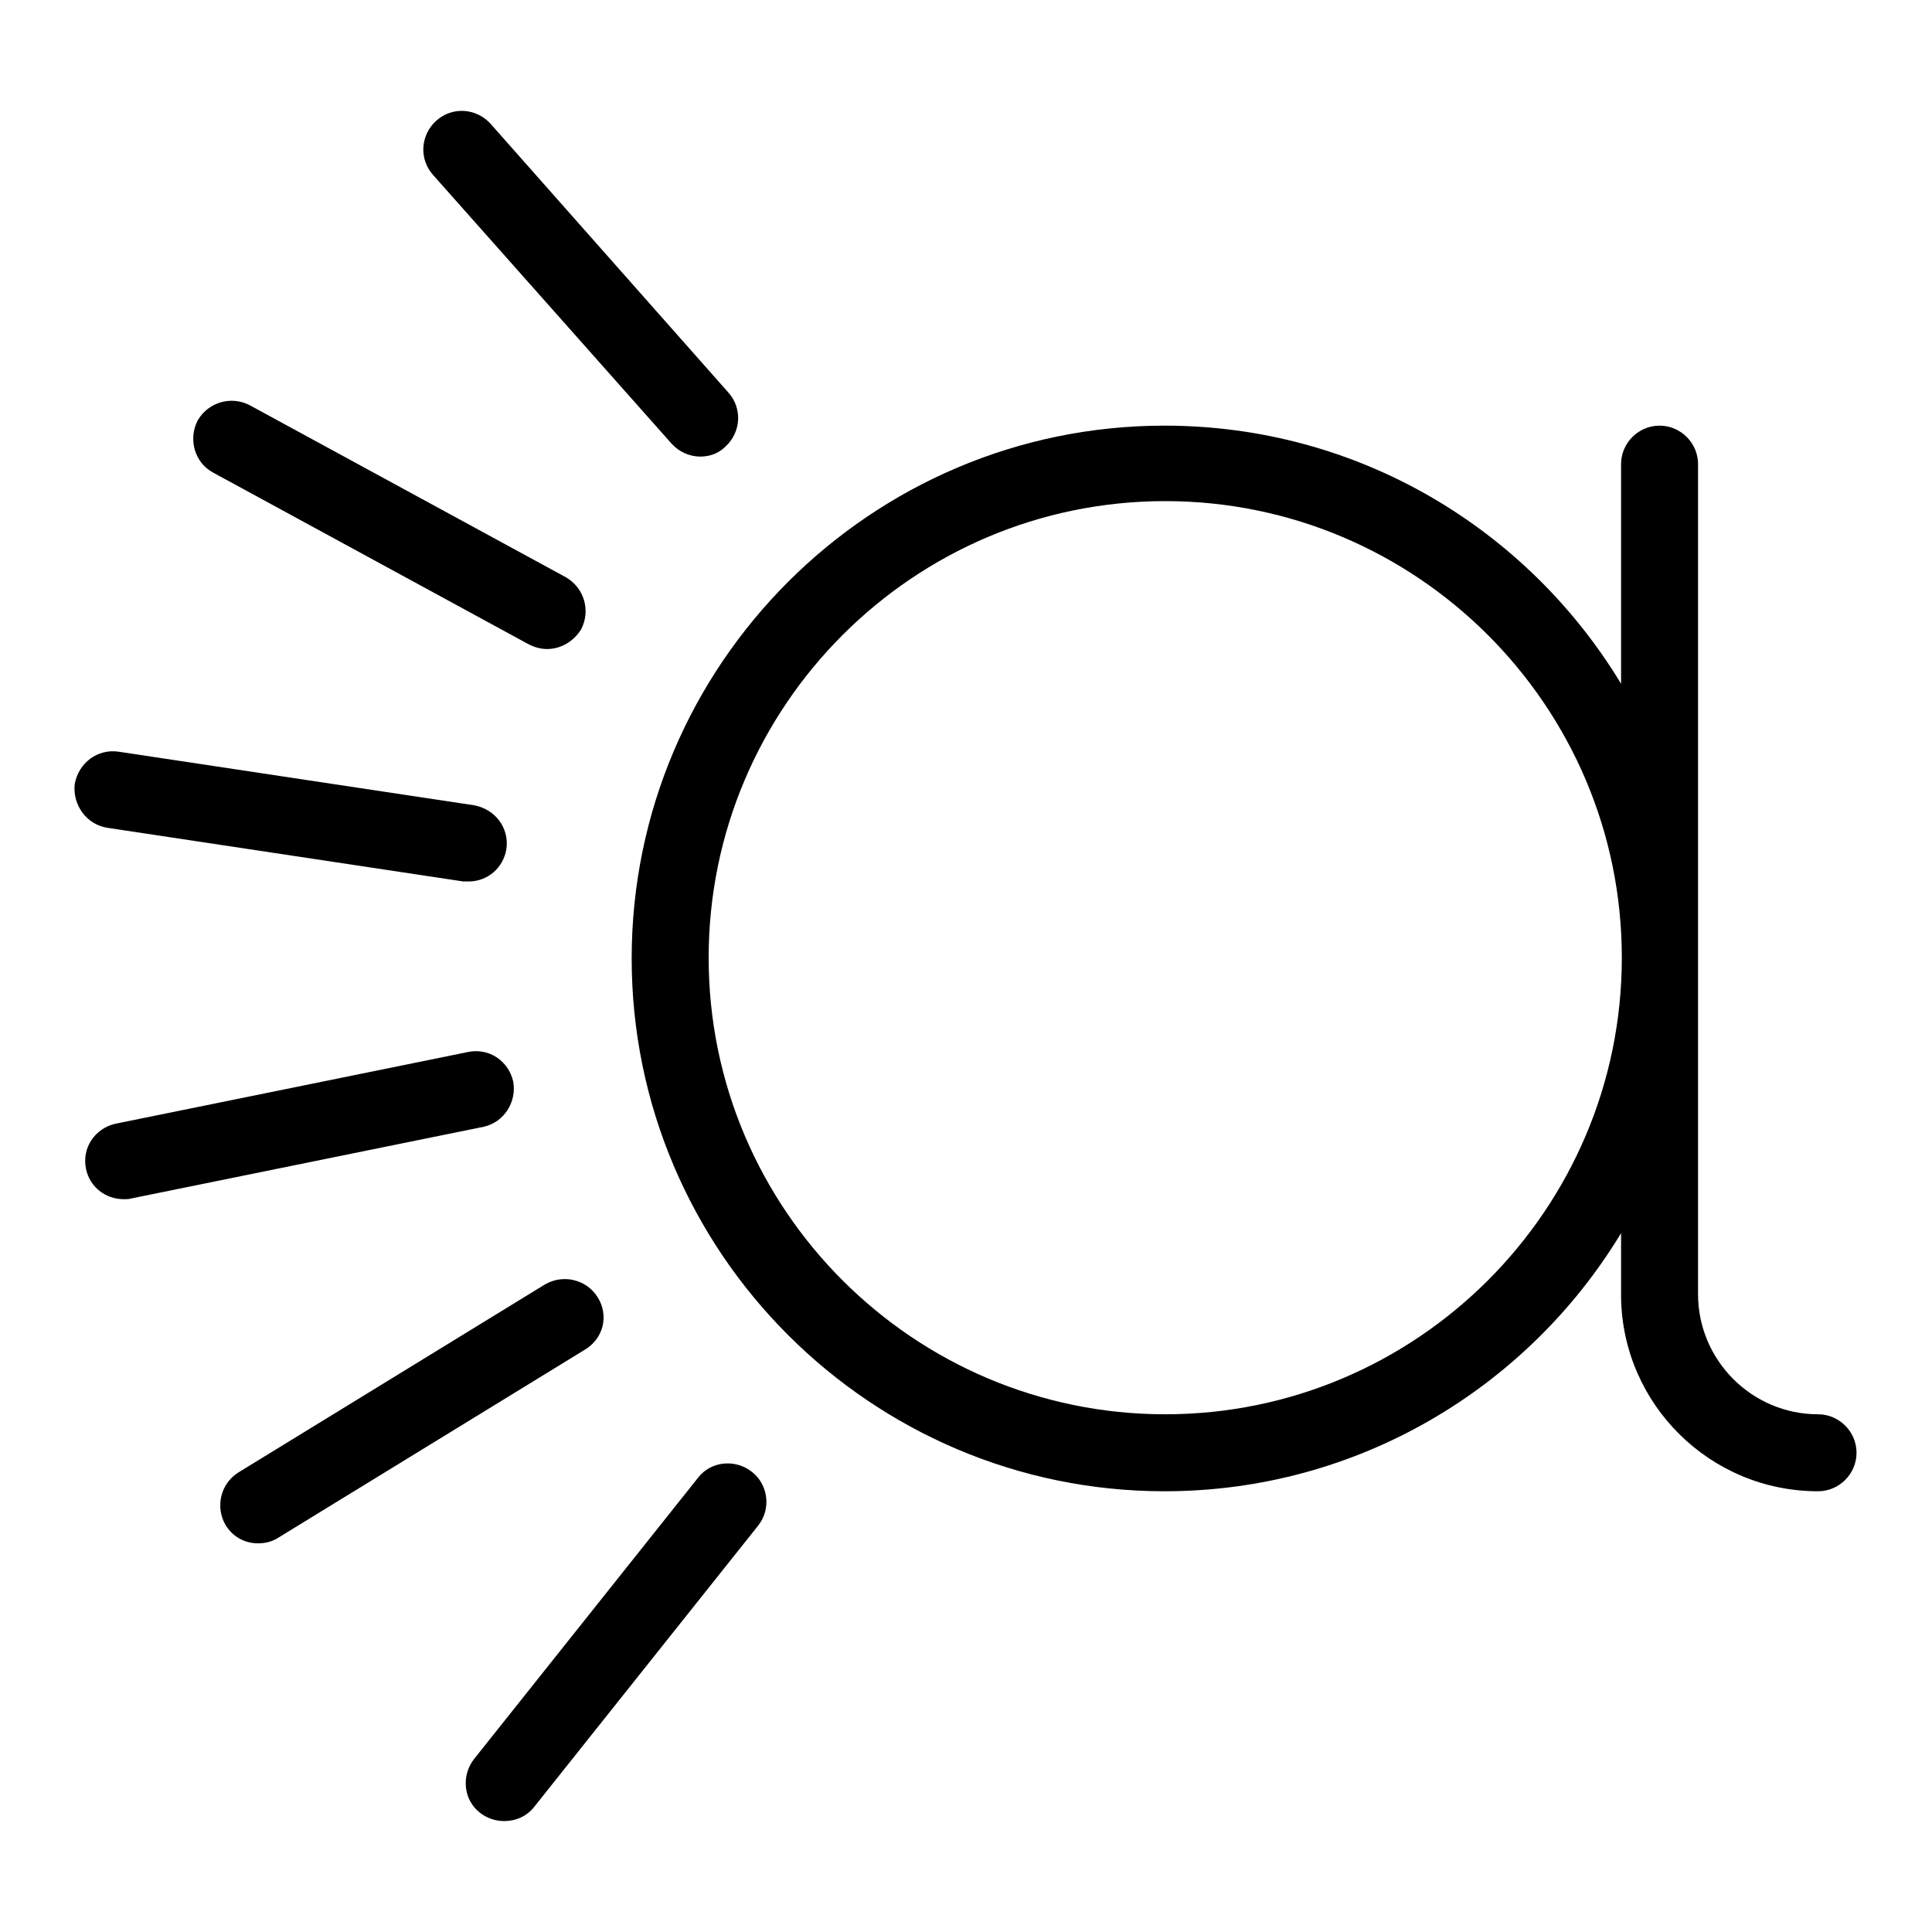 <?xml version="1.0" encoding="utf-8"?>
<!-- Svg Vector Icons : http://www.onlinewebfonts.com/icon -->
<!DOCTYPE svg PUBLIC "-//W3C//DTD SVG 1.1//EN" "http://www.w3.org/Graphics/SVG/1.1/DTD/svg11.dtd">
<svg version="1.1" xmlns="http://www.w3.org/2000/svg" xmlns:xlink="http://www.w3.org/1999/xlink" x="0px" y="0px" viewBox="0 0 256 256" enable-background="new 0 0 256 256" xml:space="preserve">
<g><g><g><path fill="#000000" d="M240.9,187.4c-8.8,0-15.9-7.2-15.9-15.9v-110c0-2.8-2.3-5.1-5.1-5.1c-2.8,0-5.1,2.3-5.1,5.1v29.1c-12.4-20.5-34.8-34.2-60.5-34.2c-38.9,0-70.6,31.7-70.6,70.6c0,38.9,31.7,70.6,70.6,70.6c25.6,0,48.1-13.7,60.5-34.2v8.3c0,0.1,0,0.1,0,0.2c0.2,14.2,11.8,25.7,26.1,25.7c2.8,0,5.1-2.3,5.1-5.1C246,189.7,243.7,187.4,240.9,187.4z M154.4,187.4c-33.3,0-60.5-27.1-60.5-60.5c0-33.3,27.1-60.5,60.5-60.5c33.3,0,60.5,27.1,60.5,60.5C214.9,160.3,187.7,187.4,154.4,187.4z"/><path fill="#000000" d="M99.6,195c-2.2-1.7-5.4-1.4-7.1,0.8l-29.7,37.3c-1.7,2.2-1.4,5.4,0.8,7.1c0.9,0.7,2,1.1,3.2,1.1c1.5,0,3-0.6,4-1.9l29.7-37.3C102.2,199.9,101.8,196.7,99.6,195z"/><path fill="#000000" d="M79.2,171.9c-1.5-2.4-4.6-3.1-7-1.7l-40.6,24.9c-2.4,1.5-3.1,4.6-1.7,7c1,1.6,2.6,2.4,4.3,2.4c0.9,0,1.8-0.2,2.6-0.7l40.6-24.9C80,177.4,80.7,174.3,79.2,171.9z"/><path fill="#000000" d="M68,143.3c-0.6-2.7-3.2-4.5-6-3.9l-46.7,9.5c-2.7,0.6-4.5,3.2-3.9,6c0.5,2.4,2.6,4,5,4c0.3,0,0.7,0,1-0.1l46.7-9.5C66.8,148.7,68.5,146,68,143.3z"/><path fill="#000000" d="M14.3,109.7l47.1,7.1c0.3,0,0.5,0,0.7,0c2.5,0,4.6-1.8,5-4.3c0.4-2.8-1.5-5.3-4.3-5.8l-47.1-7.1c-2.8-0.4-5.3,1.5-5.8,4.3C9.6,106.7,11.5,109.3,14.3,109.7z"/><path fill="#000000" d="M28.2,62.6l41.9,22.8c0.8,0.4,1.6,0.6,2.4,0.6c1.8,0,3.5-1,4.5-2.6c1.3-2.5,0.4-5.5-2-6.9L33.1,53.7c-2.5-1.3-5.5-0.4-6.9,2C24.9,58.2,25.8,61.3,28.2,62.6z"/><path fill="#000000" d="M89,58.8c1,1.1,2.4,1.7,3.8,1.7c1.2,0,2.4-0.4,3.3-1.3c2.1-1.9,2.3-5.1,0.4-7.2L65,16.4c-1.9-2.1-5.1-2.3-7.2-0.4c-2.1,1.9-2.3,5.1-0.4,7.2L89,58.8z"/></g><g></g><g></g><g></g><g></g><g></g><g></g><g></g><g></g><g></g><g></g><g></g><g></g><g></g><g></g><g></g></g></g>
</svg>